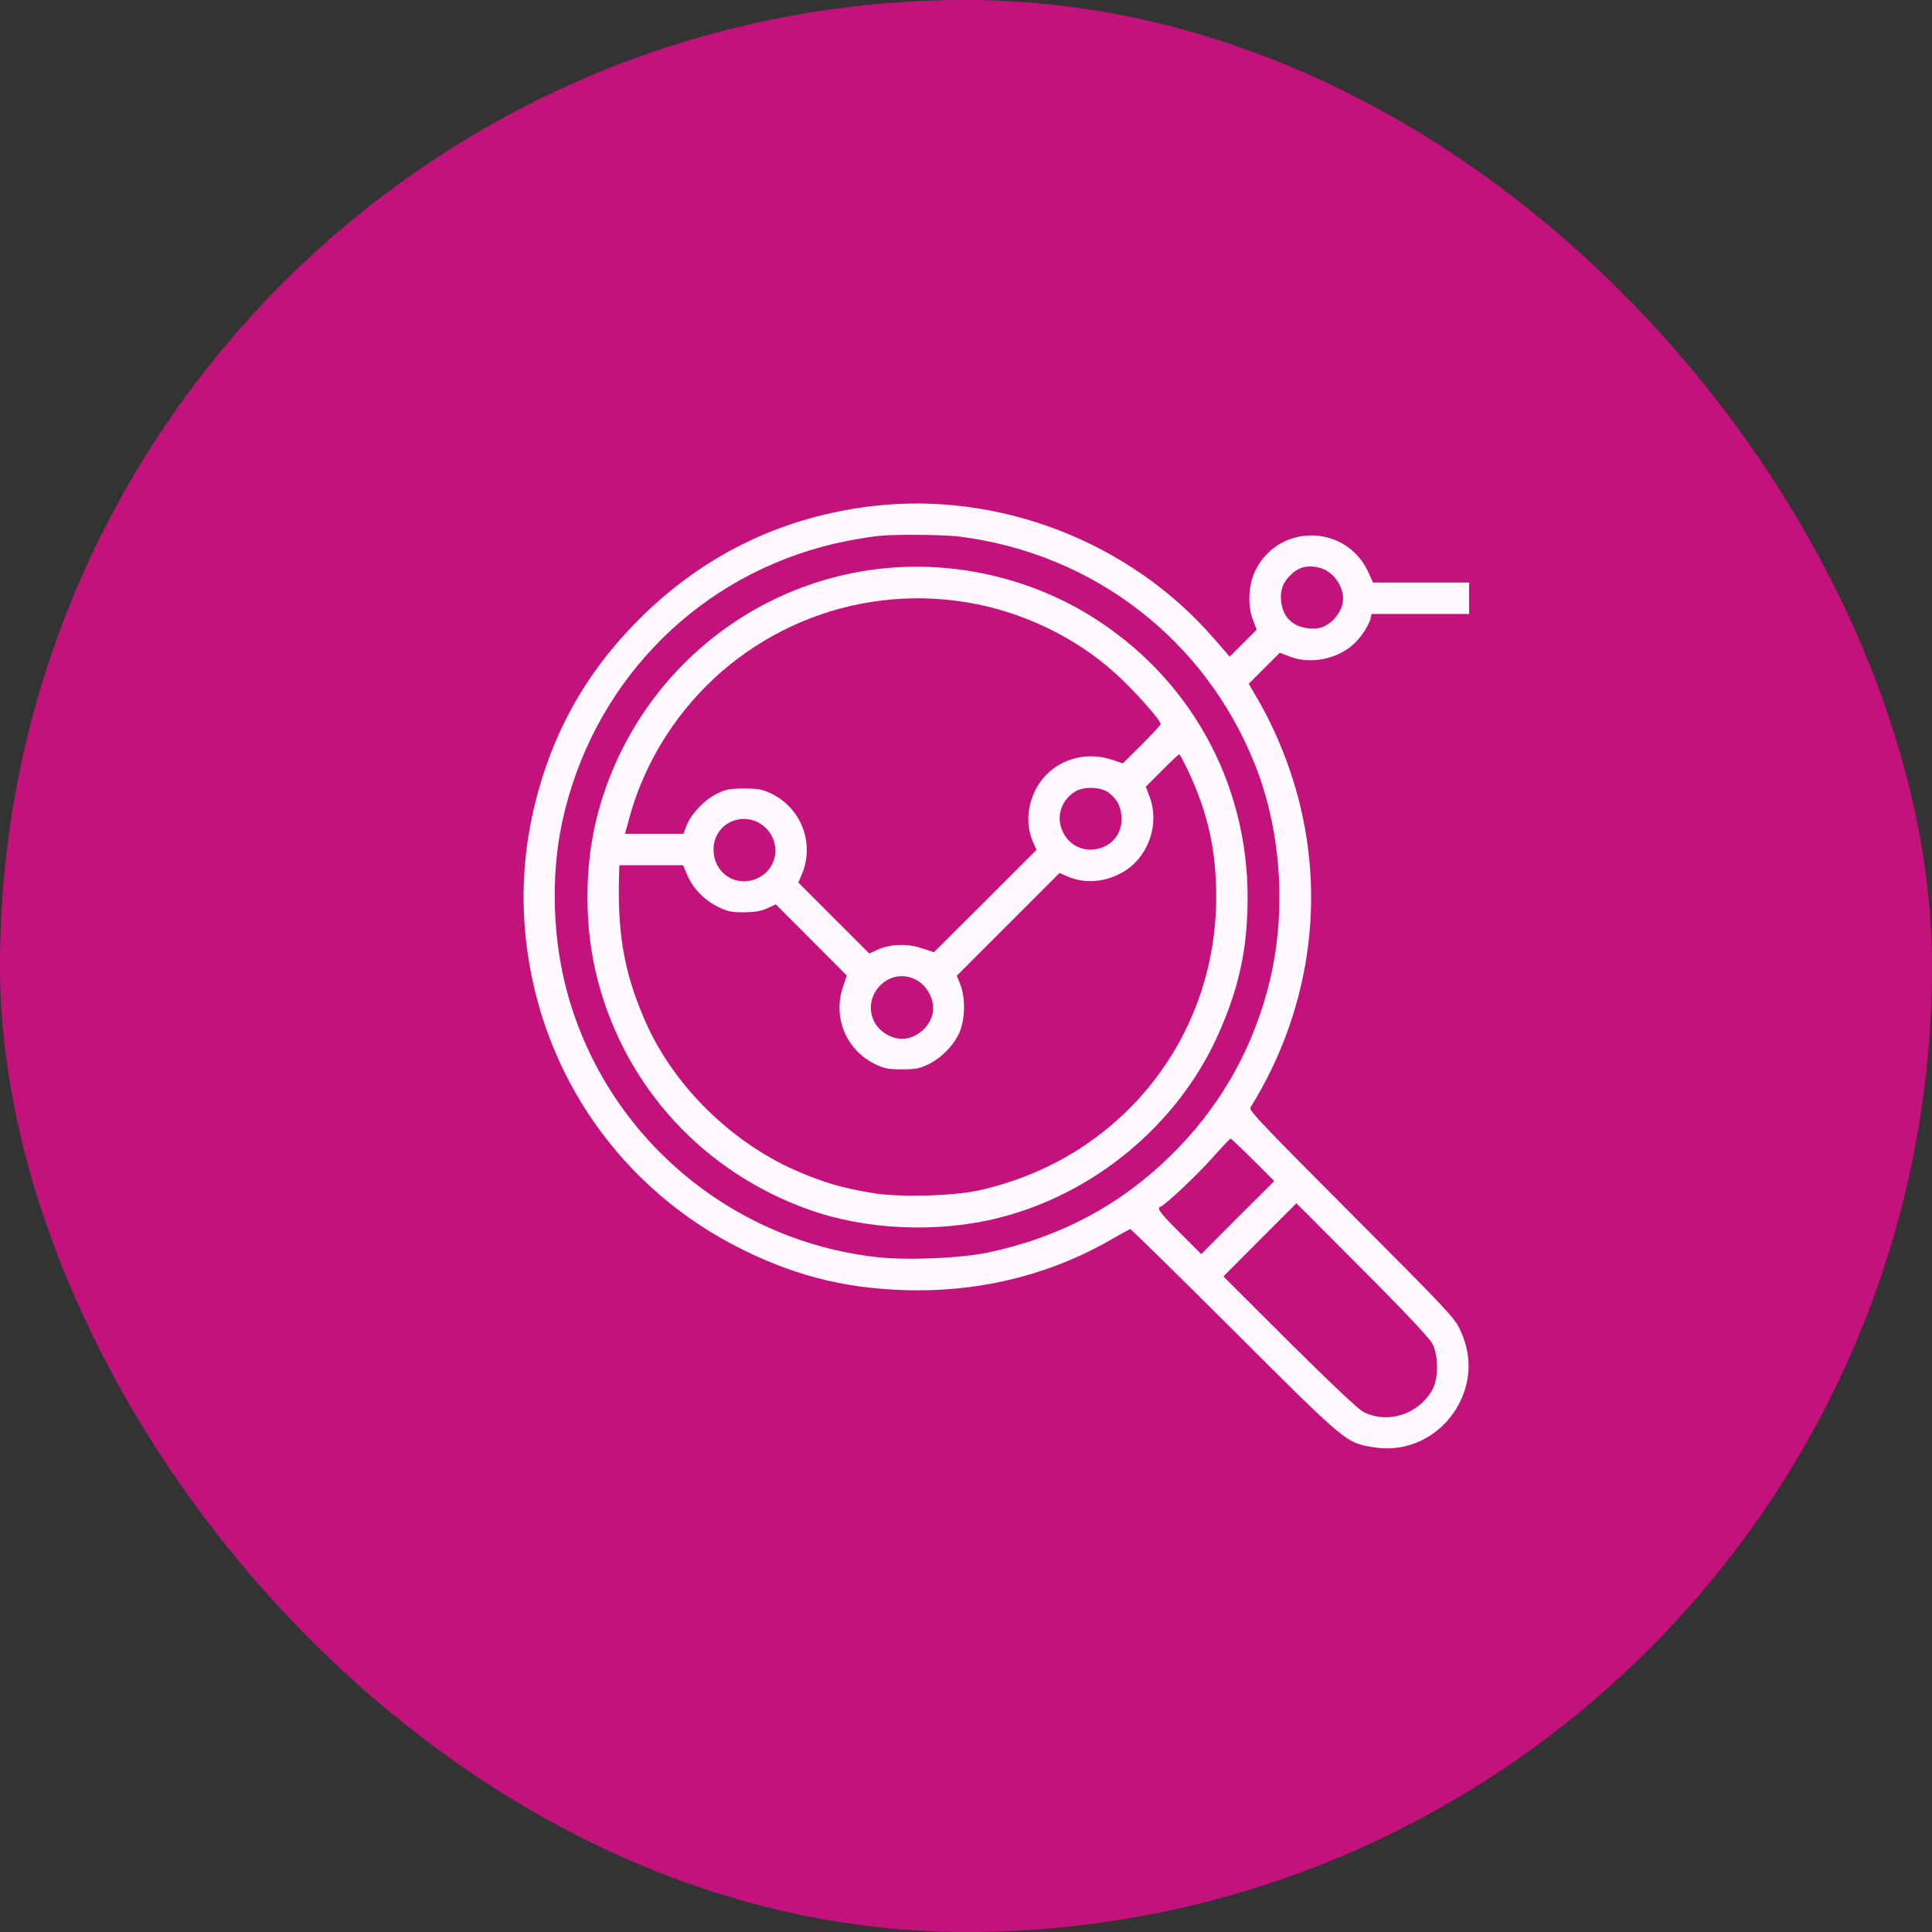 <?xml version="1.0" encoding="UTF-8"?> <svg xmlns="http://www.w3.org/2000/svg" width="96" height="96" viewBox="0 0 96 96" fill="none"><rect x="0" y="0" width="96" height="96" fill="#333333" stroke="none"/><rect width="96" height="96" rx="48" fill="#C4127D"></rect><g clip-path="url(#clip0_29_1922)"><path d="M43.35 25.147C38.953 25.67 35.143 27.479 31.976 30.554C29.387 33.069 27.689 35.915 26.744 39.32C26.055 41.808 25.862 44.231 26.138 46.728C26.881 53.42 30.93 59.176 36.961 62.123C39.76 63.5 42.395 64.106 45.608 64.115C49.078 64.124 52.447 63.224 55.347 61.517C55.761 61.278 56.128 61.076 56.164 61.076C56.21 61.076 58.533 63.362 61.342 66.162C66.978 71.78 66.868 71.688 68.282 71.917C70.476 72.275 72.55 70.733 72.927 68.475C73.055 67.695 72.927 66.868 72.541 66.052C72.275 65.482 71.862 65.042 67.143 60.314C62.774 55.935 62.049 55.174 62.131 55.036C65.261 50.005 65.996 43.984 64.151 38.448C63.71 37.117 63.114 35.795 62.471 34.703L62.049 33.978L62.82 33.207L63.591 32.435L64.096 32.628C65.115 33.023 66.464 32.748 67.272 31.995C67.621 31.683 68.015 31.077 68.098 30.747L68.153 30.508H70.577H73V29.727V28.947H70.613H68.227L68.006 28.461C66.923 26.056 63.591 25.964 62.388 28.323C62.039 29.012 61.975 30.067 62.251 30.783L62.443 31.288L61.773 31.958L61.103 32.628L60.304 31.71C56.146 26.919 49.638 24.403 43.35 25.147ZM47.673 26.662C54.347 27.506 59.891 31.793 62.361 37.998C63.738 41.477 63.958 45.7 62.939 49.335C62.076 52.456 60.479 55.155 58.166 57.423C55.65 59.892 52.658 61.48 49.114 62.233C47.719 62.526 45.048 62.637 43.533 62.462C36.29 61.636 30.232 56.505 28.24 49.51C27.46 46.793 27.349 43.561 27.937 40.835C29.387 34.161 34.289 28.956 40.825 27.176C41.605 26.955 43.01 26.689 43.717 26.625C44.488 26.542 46.966 26.57 47.673 26.662ZM65.61 28.222C66.317 28.424 66.859 29.278 66.712 29.985C66.62 30.416 66.299 30.838 65.904 31.068C65.62 31.224 65.445 31.251 65.05 31.224C64.224 31.15 63.728 30.655 63.655 29.838C63.609 29.287 63.756 28.92 64.169 28.534C64.564 28.158 65.023 28.057 65.61 28.222ZM62.26 57.634L63.315 58.689L61.498 60.498L59.69 62.315L58.634 61.26C57.633 60.268 57.459 60.03 57.67 59.956C57.909 59.874 59.515 58.359 60.249 57.524C60.708 57.01 61.112 56.578 61.149 56.578C61.177 56.578 61.681 57.056 62.26 57.634ZM71.173 66.768C71.476 67.337 71.485 68.475 71.192 69.017C70.531 70.256 68.979 70.779 67.758 70.164C67.492 70.026 66.253 68.861 64.068 66.694L60.791 63.426L62.599 61.609L64.417 59.791L67.685 63.068C69.824 65.207 71.035 66.501 71.173 66.768Z" fill="#FFF8FE"></path><path d="M44.222 28.213C37.328 28.782 31.535 33.638 29.718 40.376C29.011 43.001 29.011 46.122 29.718 48.775C31.122 54.072 34.987 58.249 40.183 60.103C43.038 61.122 46.59 61.278 49.619 60.516C54.347 59.332 58.459 55.926 60.47 51.538C61.553 49.17 61.994 47.16 61.994 44.599C61.994 38.843 59.102 33.647 54.2 30.609C51.272 28.791 47.692 27.928 44.222 28.213ZM48.031 29.929C50.739 30.37 53.383 31.628 55.375 33.418C56.33 34.271 57.67 35.777 57.67 35.979C57.67 36.025 57.248 36.484 56.734 36.998L55.788 37.934L55.283 37.76C53.934 37.291 52.438 37.76 51.666 38.889C51.051 39.788 50.923 40.936 51.336 41.854L51.501 42.23L48.958 44.773L46.406 47.316L45.819 47.123C45.112 46.875 44.258 46.903 43.616 47.187L43.194 47.38L41.431 45.617L39.669 43.855L39.843 43.442C40.495 41.918 39.815 40.137 38.301 39.421C37.869 39.219 37.667 39.182 36.97 39.182C36.254 39.182 36.079 39.219 35.62 39.44C34.996 39.742 34.344 40.44 34.115 41.018L33.959 41.431H32.508H31.058L31.278 40.624C31.701 39.054 32.444 37.475 33.408 36.098C36.685 31.398 42.367 28.993 48.031 29.929ZM59.029 38.283C60.029 40.422 60.433 42.239 60.433 44.589C60.424 49.693 57.909 54.32 53.64 57.083C52.162 58.038 50.381 58.772 48.6 59.157C47.315 59.433 44.745 59.497 43.441 59.295C41.853 59.038 40.853 58.744 39.448 58.12C36.318 56.716 33.564 54.008 32.169 50.978C31.076 48.583 30.691 46.609 30.755 43.699L30.773 42.992H32.361H33.94L34.161 43.506C34.445 44.158 34.996 44.727 35.685 45.067C36.162 45.296 36.336 45.333 36.97 45.333C37.511 45.324 37.814 45.278 38.126 45.131L38.549 44.938L40.311 46.701L42.074 48.472L41.881 49.06C41.367 50.575 42.065 52.209 43.524 52.897C43.956 53.099 44.167 53.136 44.818 53.136C45.47 53.136 45.681 53.099 46.103 52.897C46.746 52.594 47.352 51.988 47.655 51.346C47.958 50.694 47.985 49.611 47.719 48.922L47.545 48.481L50.097 45.93L52.649 43.378L53.025 43.543C53.943 43.956 55.09 43.827 55.99 43.212C57.119 42.432 57.615 40.872 57.119 39.577L56.935 39.091L57.734 38.292C58.175 37.842 58.56 37.484 58.597 37.484C58.625 37.484 58.817 37.842 59.029 38.283ZM55.072 39.375C55.494 39.697 55.678 40.018 55.724 40.55C55.871 42.34 53.401 42.891 52.759 41.202C52.483 40.495 52.768 39.724 53.447 39.32C53.86 39.072 54.705 39.1 55.072 39.375ZM37.594 40.826C37.759 40.89 38.007 41.083 38.145 41.239C38.852 42.083 38.549 43.295 37.52 43.69C36.492 44.075 35.455 43.341 35.455 42.212C35.455 41.101 36.547 40.385 37.594 40.826ZM45.397 48.628C46.048 48.895 46.48 49.684 46.342 50.354C46.205 51.043 45.507 51.621 44.818 51.621C44.323 51.621 43.744 51.291 43.487 50.85C42.744 49.583 44.056 48.059 45.397 48.628Z" fill="#FFF8FE"></path></g><defs><clipPath id="clip0_29_1922"><rect width="47" height="47" fill="white" transform="translate(26 25)"></rect></clipPath></defs></svg> 